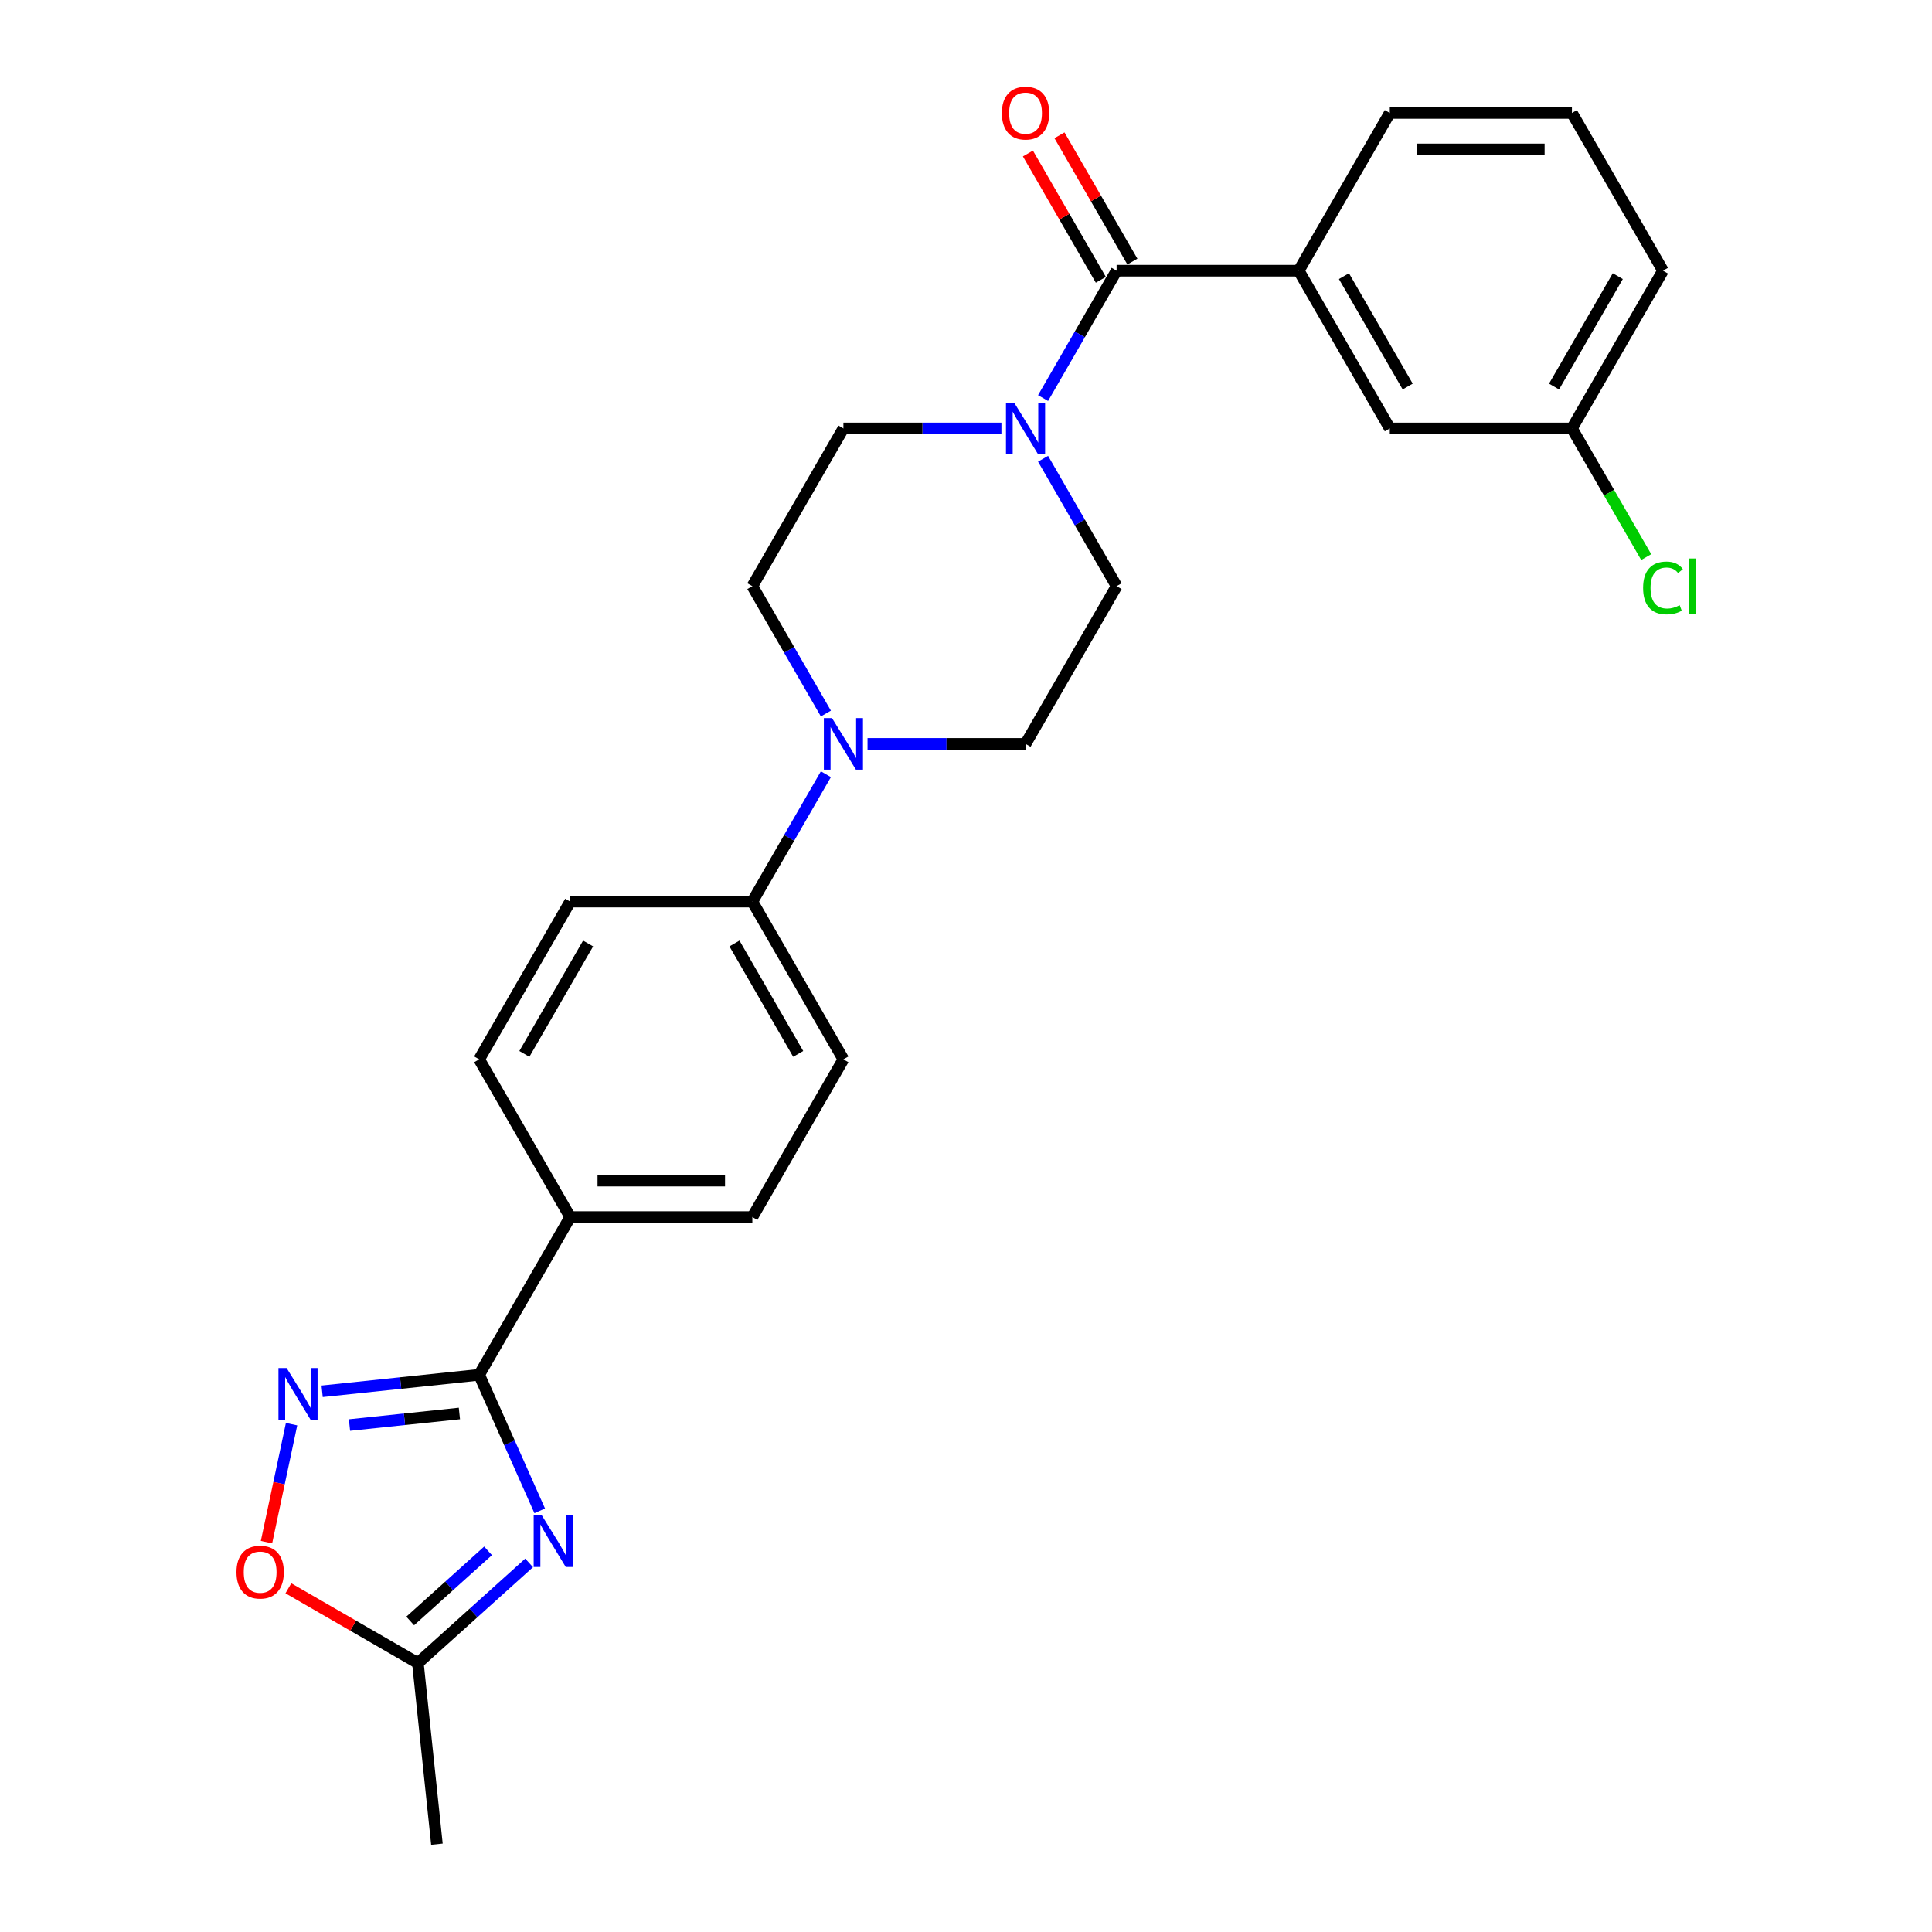 <?xml version='1.0' encoding='iso-8859-1'?>
<svg version='1.1' baseProfile='full'
              xmlns='http://www.w3.org/2000/svg'
                      xmlns:rdkit='http://www.rdkit.org/xml'
                      xmlns:xlink='http://www.w3.org/1999/xlink'
                  xml:space='preserve'
width='1000px' height='1000px' viewBox='0 0 1000 1000'>
<!-- END OF HEADER -->
<rect style='opacity:1.0;fill:#FFFFFF;stroke:none' width='1000' height='1000' x='0' y='0'> </rect>
<path class='bond-0' d='M 279.359,782.007 L 263.684,746.8' style='fill:none;fill-rule:evenodd;stroke:#0000FF;stroke-width:6px;stroke-linecap:butt;stroke-linejoin:miter;stroke-opacity:1' />
<path class='bond-0' d='M 263.684,746.8 L 248.008,711.593' style='fill:none;fill-rule:evenodd;stroke:#000000;stroke-width:6px;stroke-linecap:butt;stroke-linejoin:miter;stroke-opacity:1' />
<path class='bond-5' d='M 273.87,808.951 L 245.083,834.871' style='fill:none;fill-rule:evenodd;stroke:#0000FF;stroke-width:6px;stroke-linecap:butt;stroke-linejoin:miter;stroke-opacity:1' />
<path class='bond-5' d='M 245.083,834.871 L 216.295,860.792' style='fill:none;fill-rule:evenodd;stroke:#000000;stroke-width:6px;stroke-linecap:butt;stroke-linejoin:miter;stroke-opacity:1' />
<path class='bond-5' d='M 252.618,802.716 L 232.467,820.86' style='fill:none;fill-rule:evenodd;stroke:#0000FF;stroke-width:6px;stroke-linecap:butt;stroke-linejoin:miter;stroke-opacity:1' />
<path class='bond-5' d='M 232.467,820.86 L 212.316,839.004' style='fill:none;fill-rule:evenodd;stroke:#000000;stroke-width:6px;stroke-linecap:butt;stroke-linejoin:miter;stroke-opacity:1' />
<path class='bond-1' d='M 248.008,711.593 L 207.372,715.864' style='fill:none;fill-rule:evenodd;stroke:#000000;stroke-width:6px;stroke-linecap:butt;stroke-linejoin:miter;stroke-opacity:1' />
<path class='bond-1' d='M 207.372,715.864 L 166.736,720.135' style='fill:none;fill-rule:evenodd;stroke:#0000FF;stroke-width:6px;stroke-linecap:butt;stroke-linejoin:miter;stroke-opacity:1' />
<path class='bond-1' d='M 237.788,731.625 L 209.343,734.614' style='fill:none;fill-rule:evenodd;stroke:#000000;stroke-width:6px;stroke-linecap:butt;stroke-linejoin:miter;stroke-opacity:1' />
<path class='bond-1' d='M 209.343,734.614 L 180.898,737.604' style='fill:none;fill-rule:evenodd;stroke:#0000FF;stroke-width:6px;stroke-linecap:butt;stroke-linejoin:miter;stroke-opacity:1' />
<path class='bond-8' d='M 248.008,711.593 L 295.143,629.952' style='fill:none;fill-rule:evenodd;stroke:#000000;stroke-width:6px;stroke-linecap:butt;stroke-linejoin:miter;stroke-opacity:1' />
<path class='bond-26' d='M 150.916,737.152 L 144.428,767.677' style='fill:none;fill-rule:evenodd;stroke:#0000FF;stroke-width:6px;stroke-linecap:butt;stroke-linejoin:miter;stroke-opacity:1' />
<path class='bond-26' d='M 144.428,767.677 L 137.94,798.202' style='fill:none;fill-rule:evenodd;stroke:#FF0000;stroke-width:6px;stroke-linecap:butt;stroke-linejoin:miter;stroke-opacity:1' />
<path class='bond-2' d='M 577.954,140.11 L 558.92,173.078' style='fill:none;fill-rule:evenodd;stroke:#000000;stroke-width:6px;stroke-linecap:butt;stroke-linejoin:miter;stroke-opacity:1' />
<path class='bond-2' d='M 558.92,173.078 L 539.886,206.045' style='fill:none;fill-rule:evenodd;stroke:#0000FF;stroke-width:6px;stroke-linecap:butt;stroke-linejoin:miter;stroke-opacity:1' />
<path class='bond-7' d='M 577.954,140.11 L 672.224,140.11' style='fill:none;fill-rule:evenodd;stroke:#000000;stroke-width:6px;stroke-linecap:butt;stroke-linejoin:miter;stroke-opacity:1' />
<path class='bond-14' d='M 586.118,135.397 L 567.247,102.712' style='fill:none;fill-rule:evenodd;stroke:#000000;stroke-width:6px;stroke-linecap:butt;stroke-linejoin:miter;stroke-opacity:1' />
<path class='bond-14' d='M 567.247,102.712 L 548.377,70.028' style='fill:none;fill-rule:evenodd;stroke:#FF0000;stroke-width:6px;stroke-linecap:butt;stroke-linejoin:miter;stroke-opacity:1' />
<path class='bond-14' d='M 569.79,144.824 L 550.919,112.139' style='fill:none;fill-rule:evenodd;stroke:#000000;stroke-width:6px;stroke-linecap:butt;stroke-linejoin:miter;stroke-opacity:1' />
<path class='bond-14' d='M 550.919,112.139 L 532.049,79.455' style='fill:none;fill-rule:evenodd;stroke:#FF0000;stroke-width:6px;stroke-linecap:butt;stroke-linejoin:miter;stroke-opacity:1' />
<path class='bond-3' d='M 518.337,221.751 L 477.443,221.751' style='fill:none;fill-rule:evenodd;stroke:#0000FF;stroke-width:6px;stroke-linecap:butt;stroke-linejoin:miter;stroke-opacity:1' />
<path class='bond-3' d='M 477.443,221.751 L 436.549,221.751' style='fill:none;fill-rule:evenodd;stroke:#000000;stroke-width:6px;stroke-linecap:butt;stroke-linejoin:miter;stroke-opacity:1' />
<path class='bond-28' d='M 539.886,237.456 L 558.92,270.424' style='fill:none;fill-rule:evenodd;stroke:#0000FF;stroke-width:6px;stroke-linecap:butt;stroke-linejoin:miter;stroke-opacity:1' />
<path class='bond-28' d='M 558.92,270.424 L 577.954,303.391' style='fill:none;fill-rule:evenodd;stroke:#000000;stroke-width:6px;stroke-linecap:butt;stroke-linejoin:miter;stroke-opacity:1' />
<path class='bond-4' d='M 427.481,400.737 L 408.447,433.704' style='fill:none;fill-rule:evenodd;stroke:#0000FF;stroke-width:6px;stroke-linecap:butt;stroke-linejoin:miter;stroke-opacity:1' />
<path class='bond-4' d='M 408.447,433.704 L 389.414,466.672' style='fill:none;fill-rule:evenodd;stroke:#000000;stroke-width:6px;stroke-linecap:butt;stroke-linejoin:miter;stroke-opacity:1' />
<path class='bond-12' d='M 449.03,385.031 L 489.924,385.031' style='fill:none;fill-rule:evenodd;stroke:#0000FF;stroke-width:6px;stroke-linecap:butt;stroke-linejoin:miter;stroke-opacity:1' />
<path class='bond-12' d='M 489.924,385.031 L 530.819,385.031' style='fill:none;fill-rule:evenodd;stroke:#000000;stroke-width:6px;stroke-linecap:butt;stroke-linejoin:miter;stroke-opacity:1' />
<path class='bond-13' d='M 427.481,369.326 L 408.447,336.359' style='fill:none;fill-rule:evenodd;stroke:#0000FF;stroke-width:6px;stroke-linecap:butt;stroke-linejoin:miter;stroke-opacity:1' />
<path class='bond-13' d='M 408.447,336.359 L 389.414,303.391' style='fill:none;fill-rule:evenodd;stroke:#000000;stroke-width:6px;stroke-linecap:butt;stroke-linejoin:miter;stroke-opacity:1' />
<path class='bond-6' d='M 216.295,860.792 L 182.781,841.442' style='fill:none;fill-rule:evenodd;stroke:#000000;stroke-width:6px;stroke-linecap:butt;stroke-linejoin:miter;stroke-opacity:1' />
<path class='bond-6' d='M 182.781,841.442 L 149.267,822.093' style='fill:none;fill-rule:evenodd;stroke:#FF0000;stroke-width:6px;stroke-linecap:butt;stroke-linejoin:miter;stroke-opacity:1' />
<path class='bond-23' d='M 216.295,860.792 L 226.149,954.545' style='fill:none;fill-rule:evenodd;stroke:#000000;stroke-width:6px;stroke-linecap:butt;stroke-linejoin:miter;stroke-opacity:1' />
<path class='bond-15' d='M 672.224,140.11 L 719.359,221.751' style='fill:none;fill-rule:evenodd;stroke:#000000;stroke-width:6px;stroke-linecap:butt;stroke-linejoin:miter;stroke-opacity:1' />
<path class='bond-15' d='M 695.622,142.929 L 728.617,200.078' style='fill:none;fill-rule:evenodd;stroke:#000000;stroke-width:6px;stroke-linecap:butt;stroke-linejoin:miter;stroke-opacity:1' />
<path class='bond-22' d='M 672.224,140.11 L 719.359,58.47' style='fill:none;fill-rule:evenodd;stroke:#000000;stroke-width:6px;stroke-linecap:butt;stroke-linejoin:miter;stroke-opacity:1' />
<path class='bond-16' d='M 295.143,629.952 L 389.414,629.952' style='fill:none;fill-rule:evenodd;stroke:#000000;stroke-width:6px;stroke-linecap:butt;stroke-linejoin:miter;stroke-opacity:1' />
<path class='bond-16' d='M 309.284,611.098 L 375.273,611.098' style='fill:none;fill-rule:evenodd;stroke:#000000;stroke-width:6px;stroke-linecap:butt;stroke-linejoin:miter;stroke-opacity:1' />
<path class='bond-17' d='M 295.143,629.952 L 248.008,548.312' style='fill:none;fill-rule:evenodd;stroke:#000000;stroke-width:6px;stroke-linecap:butt;stroke-linejoin:miter;stroke-opacity:1' />
<path class='bond-9' d='M 389.414,466.672 L 295.143,466.672' style='fill:none;fill-rule:evenodd;stroke:#000000;stroke-width:6px;stroke-linecap:butt;stroke-linejoin:miter;stroke-opacity:1' />
<path class='bond-27' d='M 389.414,466.672 L 436.549,548.312' style='fill:none;fill-rule:evenodd;stroke:#000000;stroke-width:6px;stroke-linecap:butt;stroke-linejoin:miter;stroke-opacity:1' />
<path class='bond-27' d='M 380.156,488.345 L 413.15,545.493' style='fill:none;fill-rule:evenodd;stroke:#000000;stroke-width:6px;stroke-linecap:butt;stroke-linejoin:miter;stroke-opacity:1' />
<path class='bond-10' d='M 577.954,303.391 L 530.819,385.031' style='fill:none;fill-rule:evenodd;stroke:#000000;stroke-width:6px;stroke-linecap:butt;stroke-linejoin:miter;stroke-opacity:1' />
<path class='bond-11' d='M 436.549,221.751 L 389.414,303.391' style='fill:none;fill-rule:evenodd;stroke:#000000;stroke-width:6px;stroke-linecap:butt;stroke-linejoin:miter;stroke-opacity:1' />
<path class='bond-20' d='M 719.359,221.751 L 813.629,221.751' style='fill:none;fill-rule:evenodd;stroke:#000000;stroke-width:6px;stroke-linecap:butt;stroke-linejoin:miter;stroke-opacity:1' />
<path class='bond-19' d='M 389.414,629.952 L 436.549,548.312' style='fill:none;fill-rule:evenodd;stroke:#000000;stroke-width:6px;stroke-linecap:butt;stroke-linejoin:miter;stroke-opacity:1' />
<path class='bond-18' d='M 248.008,548.312 L 295.143,466.672' style='fill:none;fill-rule:evenodd;stroke:#000000;stroke-width:6px;stroke-linecap:butt;stroke-linejoin:miter;stroke-opacity:1' />
<path class='bond-18' d='M 271.407,545.493 L 304.401,488.345' style='fill:none;fill-rule:evenodd;stroke:#000000;stroke-width:6px;stroke-linecap:butt;stroke-linejoin:miter;stroke-opacity:1' />
<path class='bond-21' d='M 813.629,221.751 L 832.853,255.048' style='fill:none;fill-rule:evenodd;stroke:#000000;stroke-width:6px;stroke-linecap:butt;stroke-linejoin:miter;stroke-opacity:1' />
<path class='bond-21' d='M 832.853,255.048 L 852.078,288.346' style='fill:none;fill-rule:evenodd;stroke:#00CC00;stroke-width:6px;stroke-linecap:butt;stroke-linejoin:miter;stroke-opacity:1' />
<path class='bond-29' d='M 813.629,221.751 L 860.764,140.11' style='fill:none;fill-rule:evenodd;stroke:#000000;stroke-width:6px;stroke-linecap:butt;stroke-linejoin:miter;stroke-opacity:1' />
<path class='bond-29' d='M 804.371,200.078 L 837.366,142.929' style='fill:none;fill-rule:evenodd;stroke:#000000;stroke-width:6px;stroke-linecap:butt;stroke-linejoin:miter;stroke-opacity:1' />
<path class='bond-24' d='M 719.359,58.47 L 813.629,58.47' style='fill:none;fill-rule:evenodd;stroke:#000000;stroke-width:6px;stroke-linecap:butt;stroke-linejoin:miter;stroke-opacity:1' />
<path class='bond-24' d='M 733.5,77.324 L 799.489,77.324' style='fill:none;fill-rule:evenodd;stroke:#000000;stroke-width:6px;stroke-linecap:butt;stroke-linejoin:miter;stroke-opacity:1' />
<path class='bond-25' d='M 813.629,58.47 L 860.764,140.11' style='fill:none;fill-rule:evenodd;stroke:#000000;stroke-width:6px;stroke-linecap:butt;stroke-linejoin:miter;stroke-opacity:1' />
<path  class='atom-0' d='M 280.45 784.364
L 289.199 798.505
Q 290.066 799.9, 291.461 802.426
Q 292.856 804.953, 292.932 805.104
L 292.932 784.364
L 296.476 784.364
L 296.476 811.061
L 292.818 811.061
L 283.429 795.601
Q 282.336 793.791, 281.167 791.717
Q 280.035 789.643, 279.696 789.002
L 279.696 811.061
L 276.227 811.061
L 276.227 784.364
L 280.45 784.364
' fill='#0000FF'/>
<path  class='atom-2' d='M 148.353 708.098
L 157.102 722.238
Q 157.969 723.634, 159.364 726.16
Q 160.759 728.687, 160.835 728.837
L 160.835 708.098
L 164.379 708.098
L 164.379 734.795
L 160.722 734.795
L 151.332 719.335
Q 150.239 717.525, 149.07 715.451
Q 147.939 713.377, 147.599 712.736
L 147.599 734.795
L 144.13 734.795
L 144.13 708.098
L 148.353 708.098
' fill='#0000FF'/>
<path  class='atom-4' d='M 524.917 208.402
L 533.666 222.543
Q 534.533 223.938, 535.928 226.464
Q 537.323 228.991, 537.399 229.142
L 537.399 208.402
L 540.943 208.402
L 540.943 235.099
L 537.286 235.099
L 527.896 219.639
Q 526.803 217.829, 525.634 215.755
Q 524.503 213.681, 524.163 213.04
L 524.163 235.099
L 520.694 235.099
L 520.694 208.402
L 524.917 208.402
' fill='#0000FF'/>
<path  class='atom-5' d='M 430.647 371.683
L 439.396 385.823
Q 440.263 387.218, 441.658 389.745
Q 443.053 392.271, 443.129 392.422
L 443.129 371.683
L 446.673 371.683
L 446.673 398.38
L 443.016 398.38
L 433.626 382.92
Q 432.533 381.11, 431.364 379.036
Q 430.233 376.962, 429.893 376.321
L 429.893 398.38
L 426.424 398.38
L 426.424 371.683
L 430.647 371.683
' fill='#0000FF'/>
<path  class='atom-7' d='M 122.4 813.732
Q 122.4 807.322, 125.567 803.739
Q 128.735 800.157, 134.655 800.157
Q 140.575 800.157, 143.743 803.739
Q 146.91 807.322, 146.91 813.732
Q 146.91 820.218, 143.705 823.913
Q 140.5 827.571, 134.655 827.571
Q 128.772 827.571, 125.567 823.913
Q 122.4 820.256, 122.4 813.732
M 134.655 824.554
Q 138.727 824.554, 140.914 821.839
Q 143.139 819.087, 143.139 813.732
Q 143.139 808.491, 140.914 805.851
Q 138.727 803.174, 134.655 803.174
Q 130.582 803.174, 128.358 805.813
Q 126.171 808.453, 126.171 813.732
Q 126.171 819.124, 128.358 821.839
Q 130.582 824.554, 134.655 824.554
' fill='#FF0000'/>
<path  class='atom-15' d='M 518.564 58.545
Q 518.564 52.135, 521.731 48.553
Q 524.899 44.971, 530.819 44.971
Q 536.739 44.971, 539.906 48.553
Q 543.074 52.135, 543.074 58.545
Q 543.074 65.031, 539.869 68.727
Q 536.664 72.384, 530.819 72.384
Q 524.936 72.384, 521.731 68.727
Q 518.564 65.069, 518.564 58.545
M 530.819 69.368
Q 534.891 69.368, 537.078 66.653
Q 539.303 63.9, 539.303 58.545
Q 539.303 53.304, 537.078 50.664
Q 534.891 47.987, 530.819 47.987
Q 526.746 47.987, 524.522 50.627
Q 522.334 53.266, 522.334 58.545
Q 522.334 63.938, 524.522 66.653
Q 526.746 69.368, 530.819 69.368
' fill='#FF0000'/>
<path  class='atom-22' d='M 850.47 304.315
Q 850.47 297.678, 853.562 294.209
Q 856.692 290.702, 862.612 290.702
Q 868.117 290.702, 871.059 294.586
L 868.57 296.622
Q 866.42 293.794, 862.612 293.794
Q 858.577 293.794, 856.428 296.509
Q 854.316 299.187, 854.316 304.315
Q 854.316 309.594, 856.503 312.309
Q 858.728 315.024, 863.027 315.024
Q 865.968 315.024, 869.399 313.252
L 870.455 316.08
Q 869.06 316.985, 866.948 317.513
Q 864.837 318.041, 862.499 318.041
Q 856.692 318.041, 853.562 314.496
Q 850.47 310.952, 850.47 304.315
' fill='#00CC00'/>
<path  class='atom-22' d='M 874.301 289.081
L 877.771 289.081
L 877.771 317.701
L 874.301 317.701
L 874.301 289.081
' fill='#00CC00'/>
</svg>
